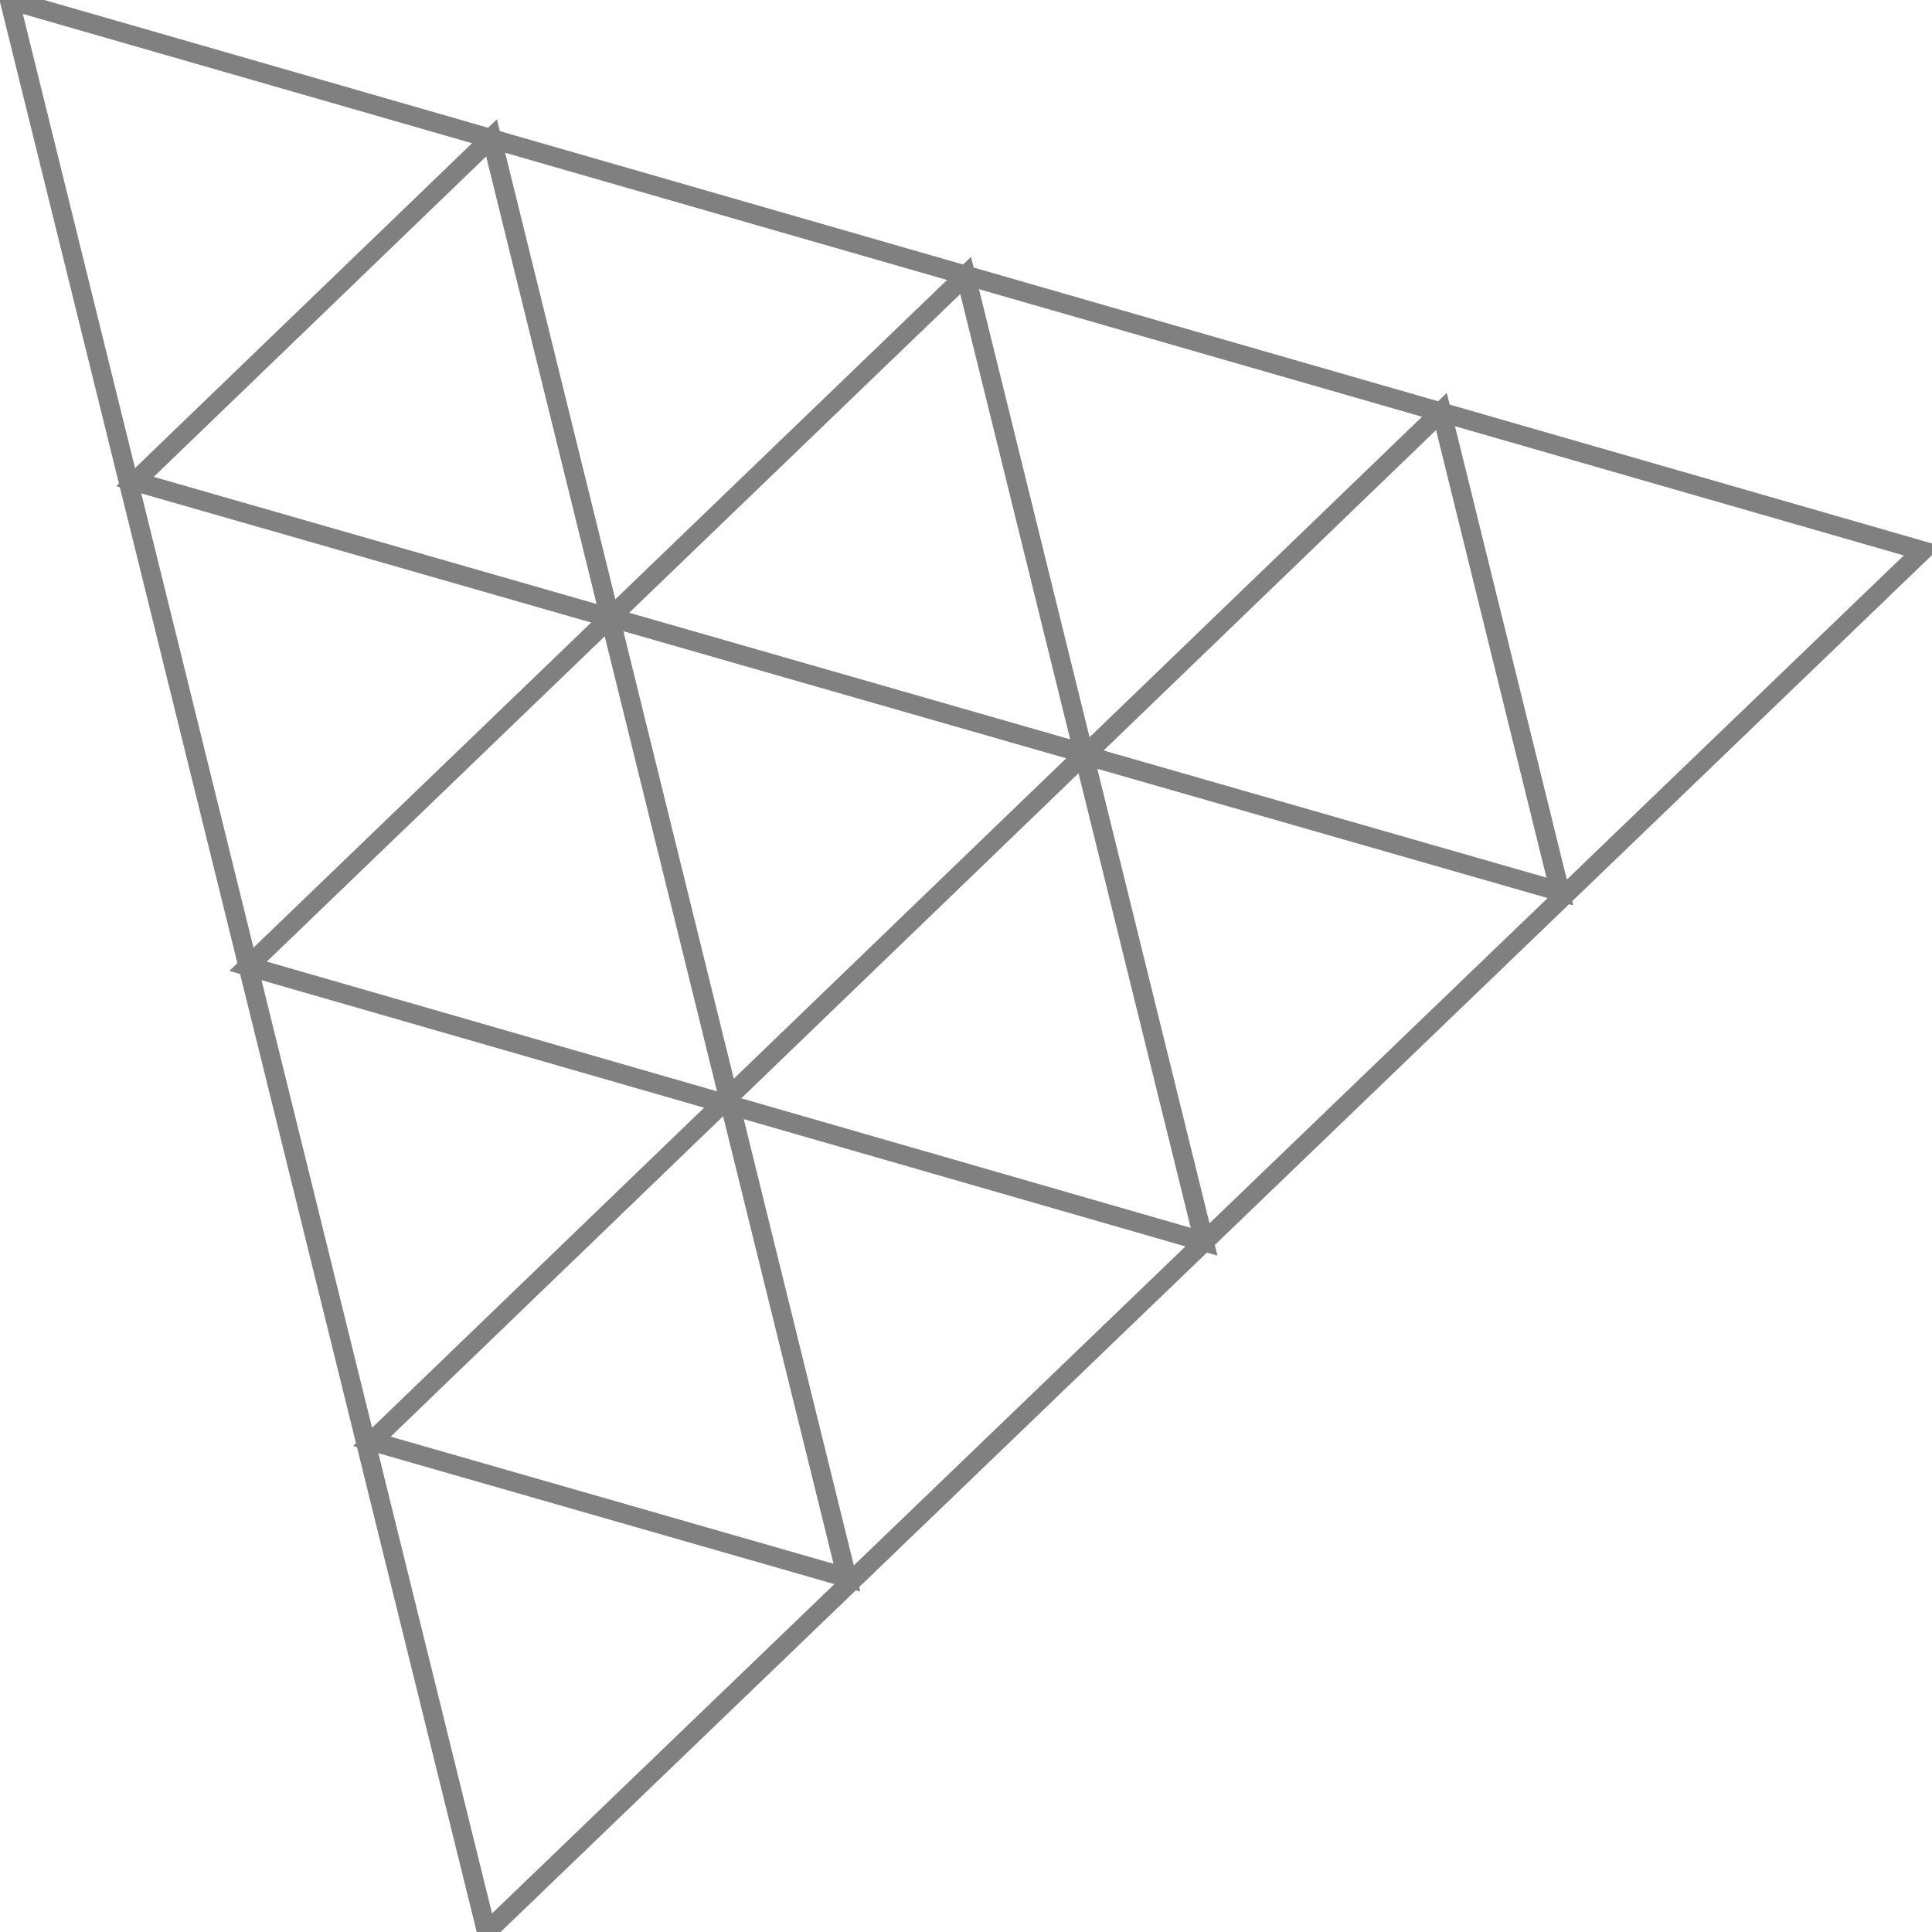 <svg
    width="100"
    height="100"
    viewBox="0 0 100 100"
    fill="none"
    xmlns="http://www.w3.org/2000/svg"
  >
    <g clipPath="url(#clip0_112_75)">
      <path
        fillRule="evenodd"
        clipRule="evenodd"
        d="M25.19 100L0.489 0L99.511 28.509L25.19 100Z"
        stroke="gray"
        strokeWidth="2"
        strokeMiterlimit="10"
        strokeLinejoin="round"
      />
      <path
        fillRule="evenodd"
        clipRule="evenodd"
        d="M49.982 14.258L62.324 64.272L12.84 50.013L49.982 14.258Z"
        stroke="gray"
        strokeWidth="2"
        strokeMiterlimit="10"
        strokeLinejoin="round"
      />
      <path
        fillRule="evenodd"
        clipRule="evenodd"
        d="M37.703 56.797L31.573 31.951L56.157 39.008L37.703 56.797ZM25.441 7.136L31.571 31.981L6.986 24.924L25.441 7.136ZM74.607 21.299L80.737 46.145L56.153 39.087L74.607 21.299ZM37.706 56.814L43.836 81.66L19.252 74.602L37.706 56.814Z"
        stroke="gray"
        strokeWidth="2"
        strokeMiterlimit="10"
        strokeLinejoin="round"
      />
    </g>
    <defs>
      <clipPath id="clip0_112_75">
        <rect width="100" height="100" fill="white" />
      </clipPath>
    </defs>
  </svg>